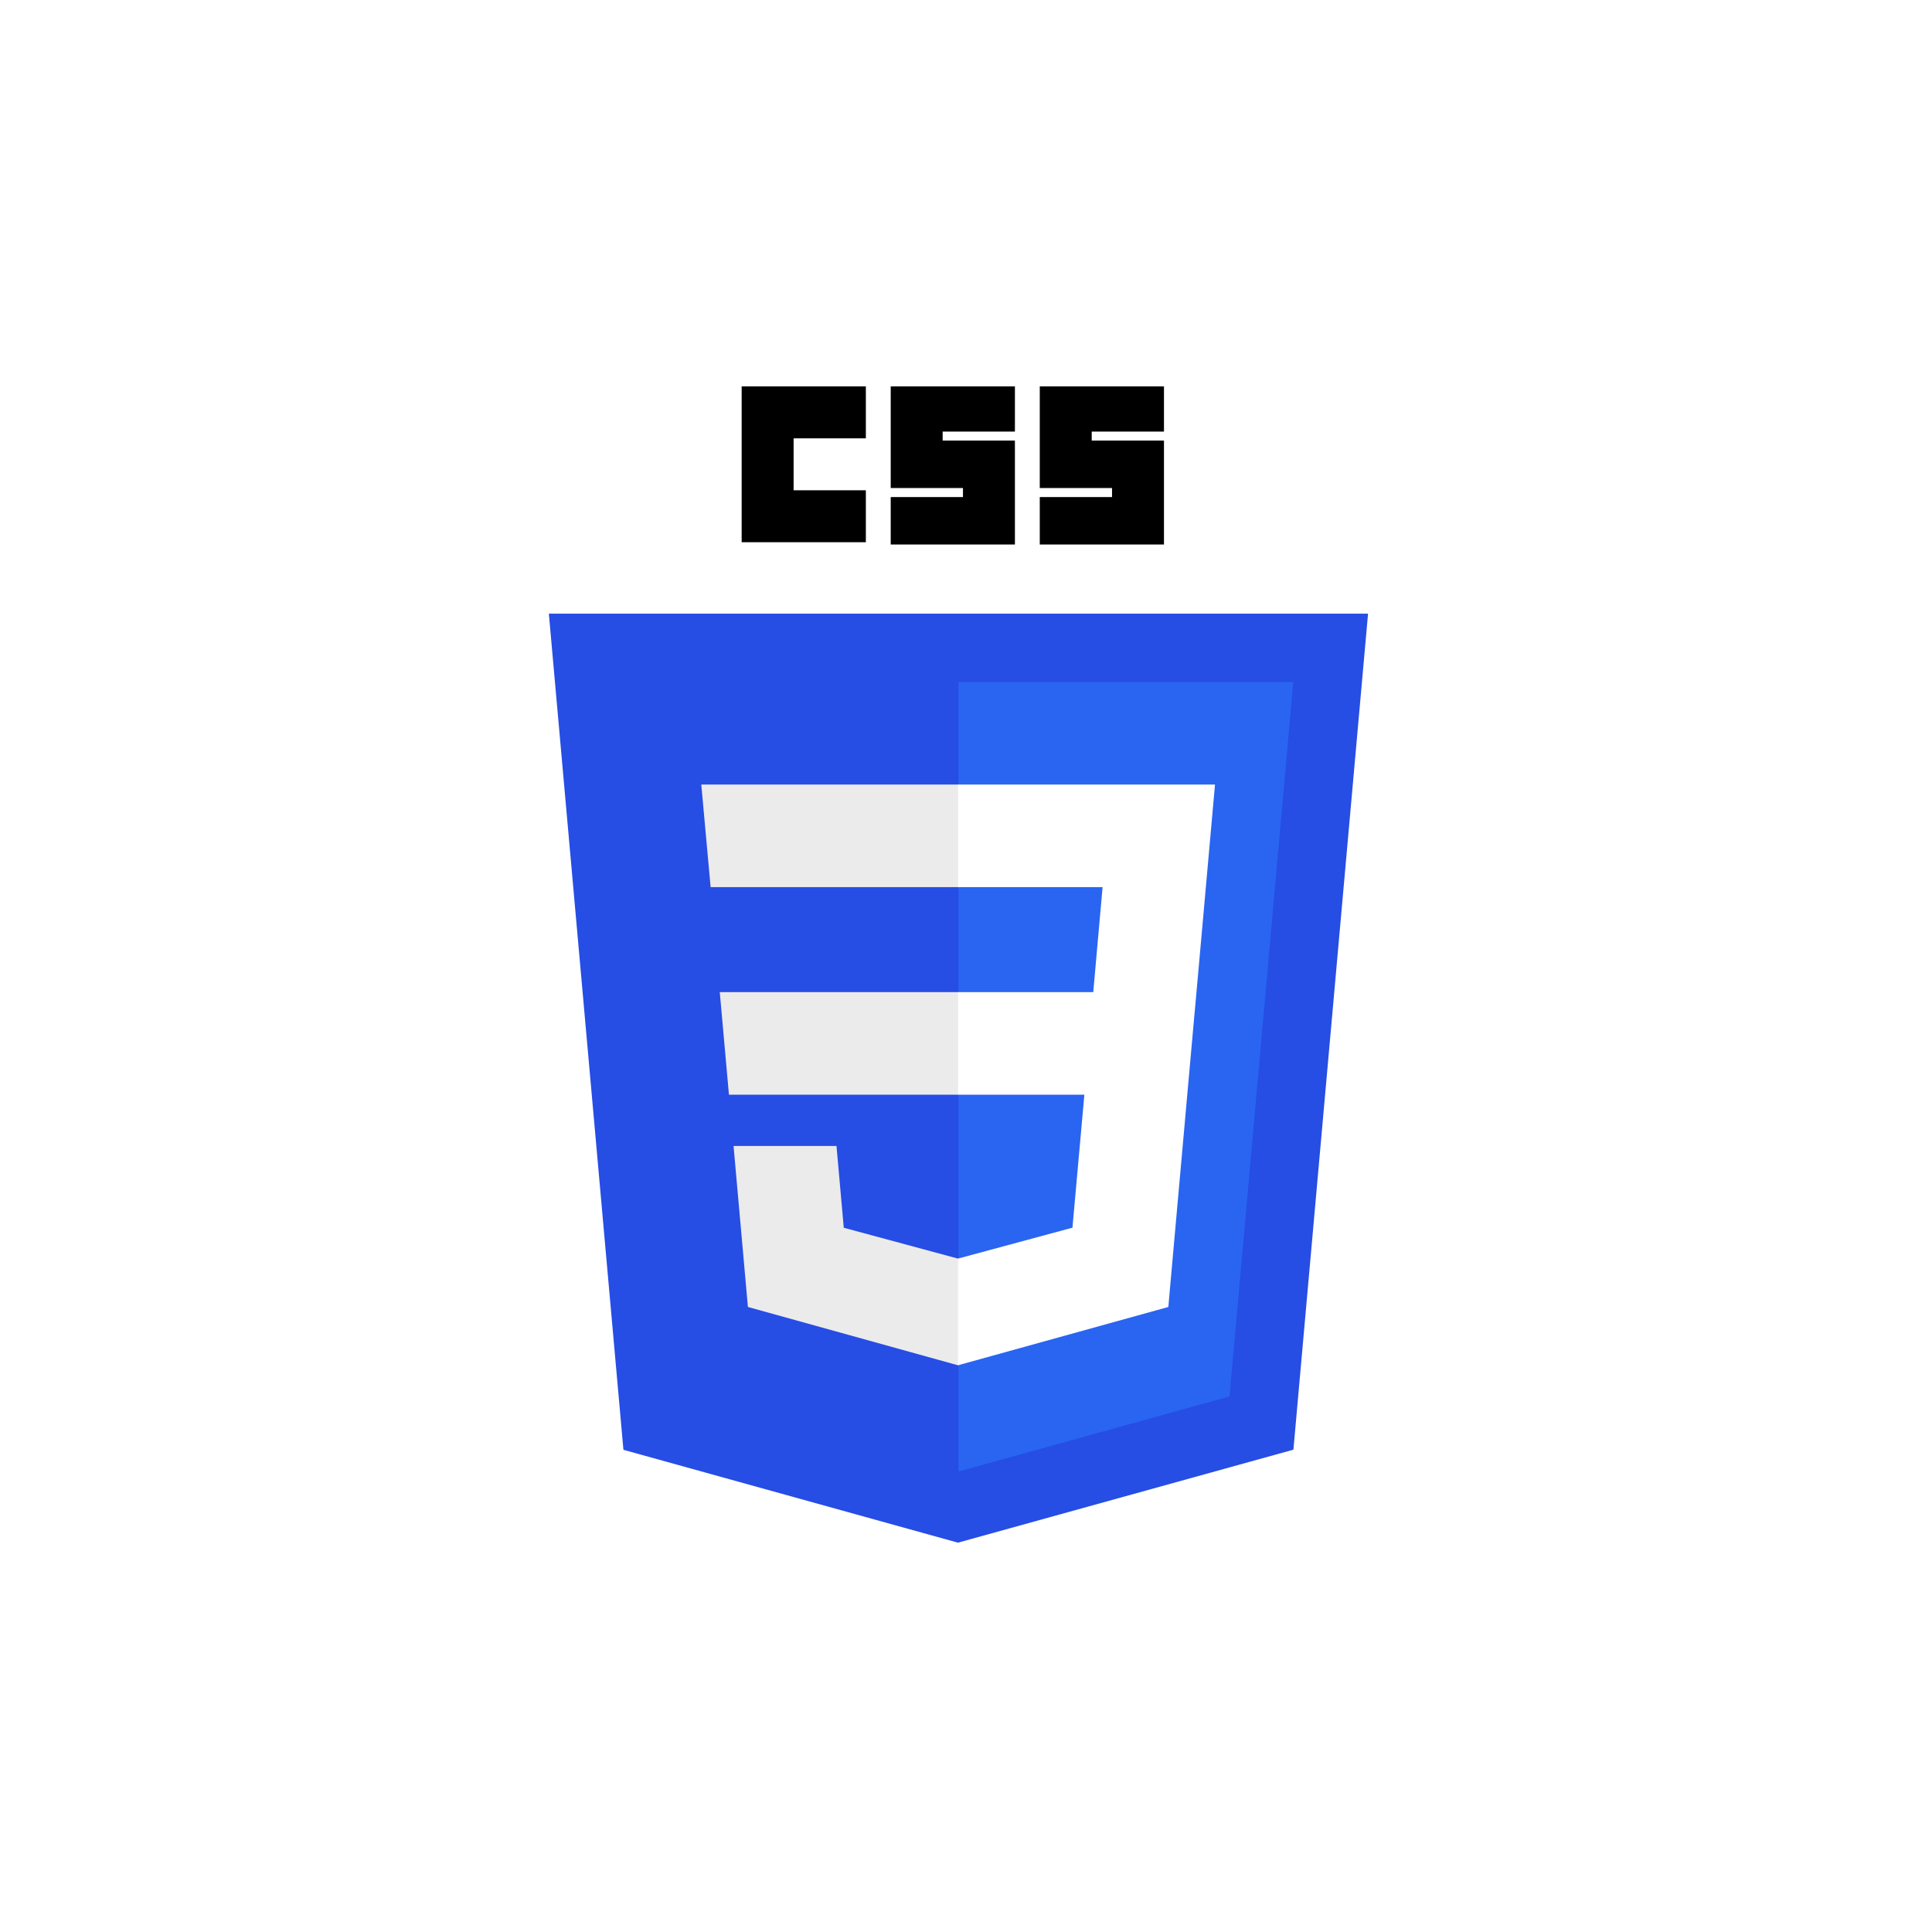 <svg width="60" height="60" viewBox="0 0 60 60" fill="none" xmlns="http://www.w3.org/2000/svg">
<rect width="60" height="60" fill="white"/>
<g clip-path="url(#clip0_97_210)">
<path d="M29.75 47.909L19.361 45.025L17.045 19.057H42.486L40.168 45.021L29.75 47.909V47.909Z" fill="#264DE4"/>
<path d="M38.184 43.367L40.164 21.18H29.766V45.701L38.184 43.367V43.367Z" fill="#2965F1"/>
<path d="M22.353 30.811L22.638 33.996H29.765V30.811H22.353ZM21.779 24.365L22.069 27.55H29.765V24.365H21.779V24.365ZM29.765 39.083L29.752 39.087L26.204 38.129L25.978 35.589H22.781L23.227 40.589L29.751 42.4L29.765 42.396V39.083Z" fill="#EBEBEB"/>
<path d="M23.033 12H26.89V13.613H24.646V15.226H26.89V16.839H23.033V12ZM27.662 12H31.519V13.403H29.275V13.683H31.519V16.91H27.662V15.437H29.906V15.156H27.662V12H27.662ZM32.291 12H36.148V13.403H33.904V13.683H36.148V16.91H32.291V15.437H34.535V15.156H32.291V12H32.291Z" fill="black"/>
<path d="M37.158 30.811L37.733 24.365H29.755V27.55H34.242L33.952 30.811H29.755V33.996H33.676L33.306 38.127L29.754 39.086V42.399L36.284 40.589L36.331 40.051L37.08 31.667L37.158 30.811V30.811Z" fill="white"/>
</g>
<defs>
<clipPath id="clip0_97_210">
<rect width="25.531" height="36" fill="white" transform="translate(17 12)"/>
</clipPath>
</defs>
</svg>

